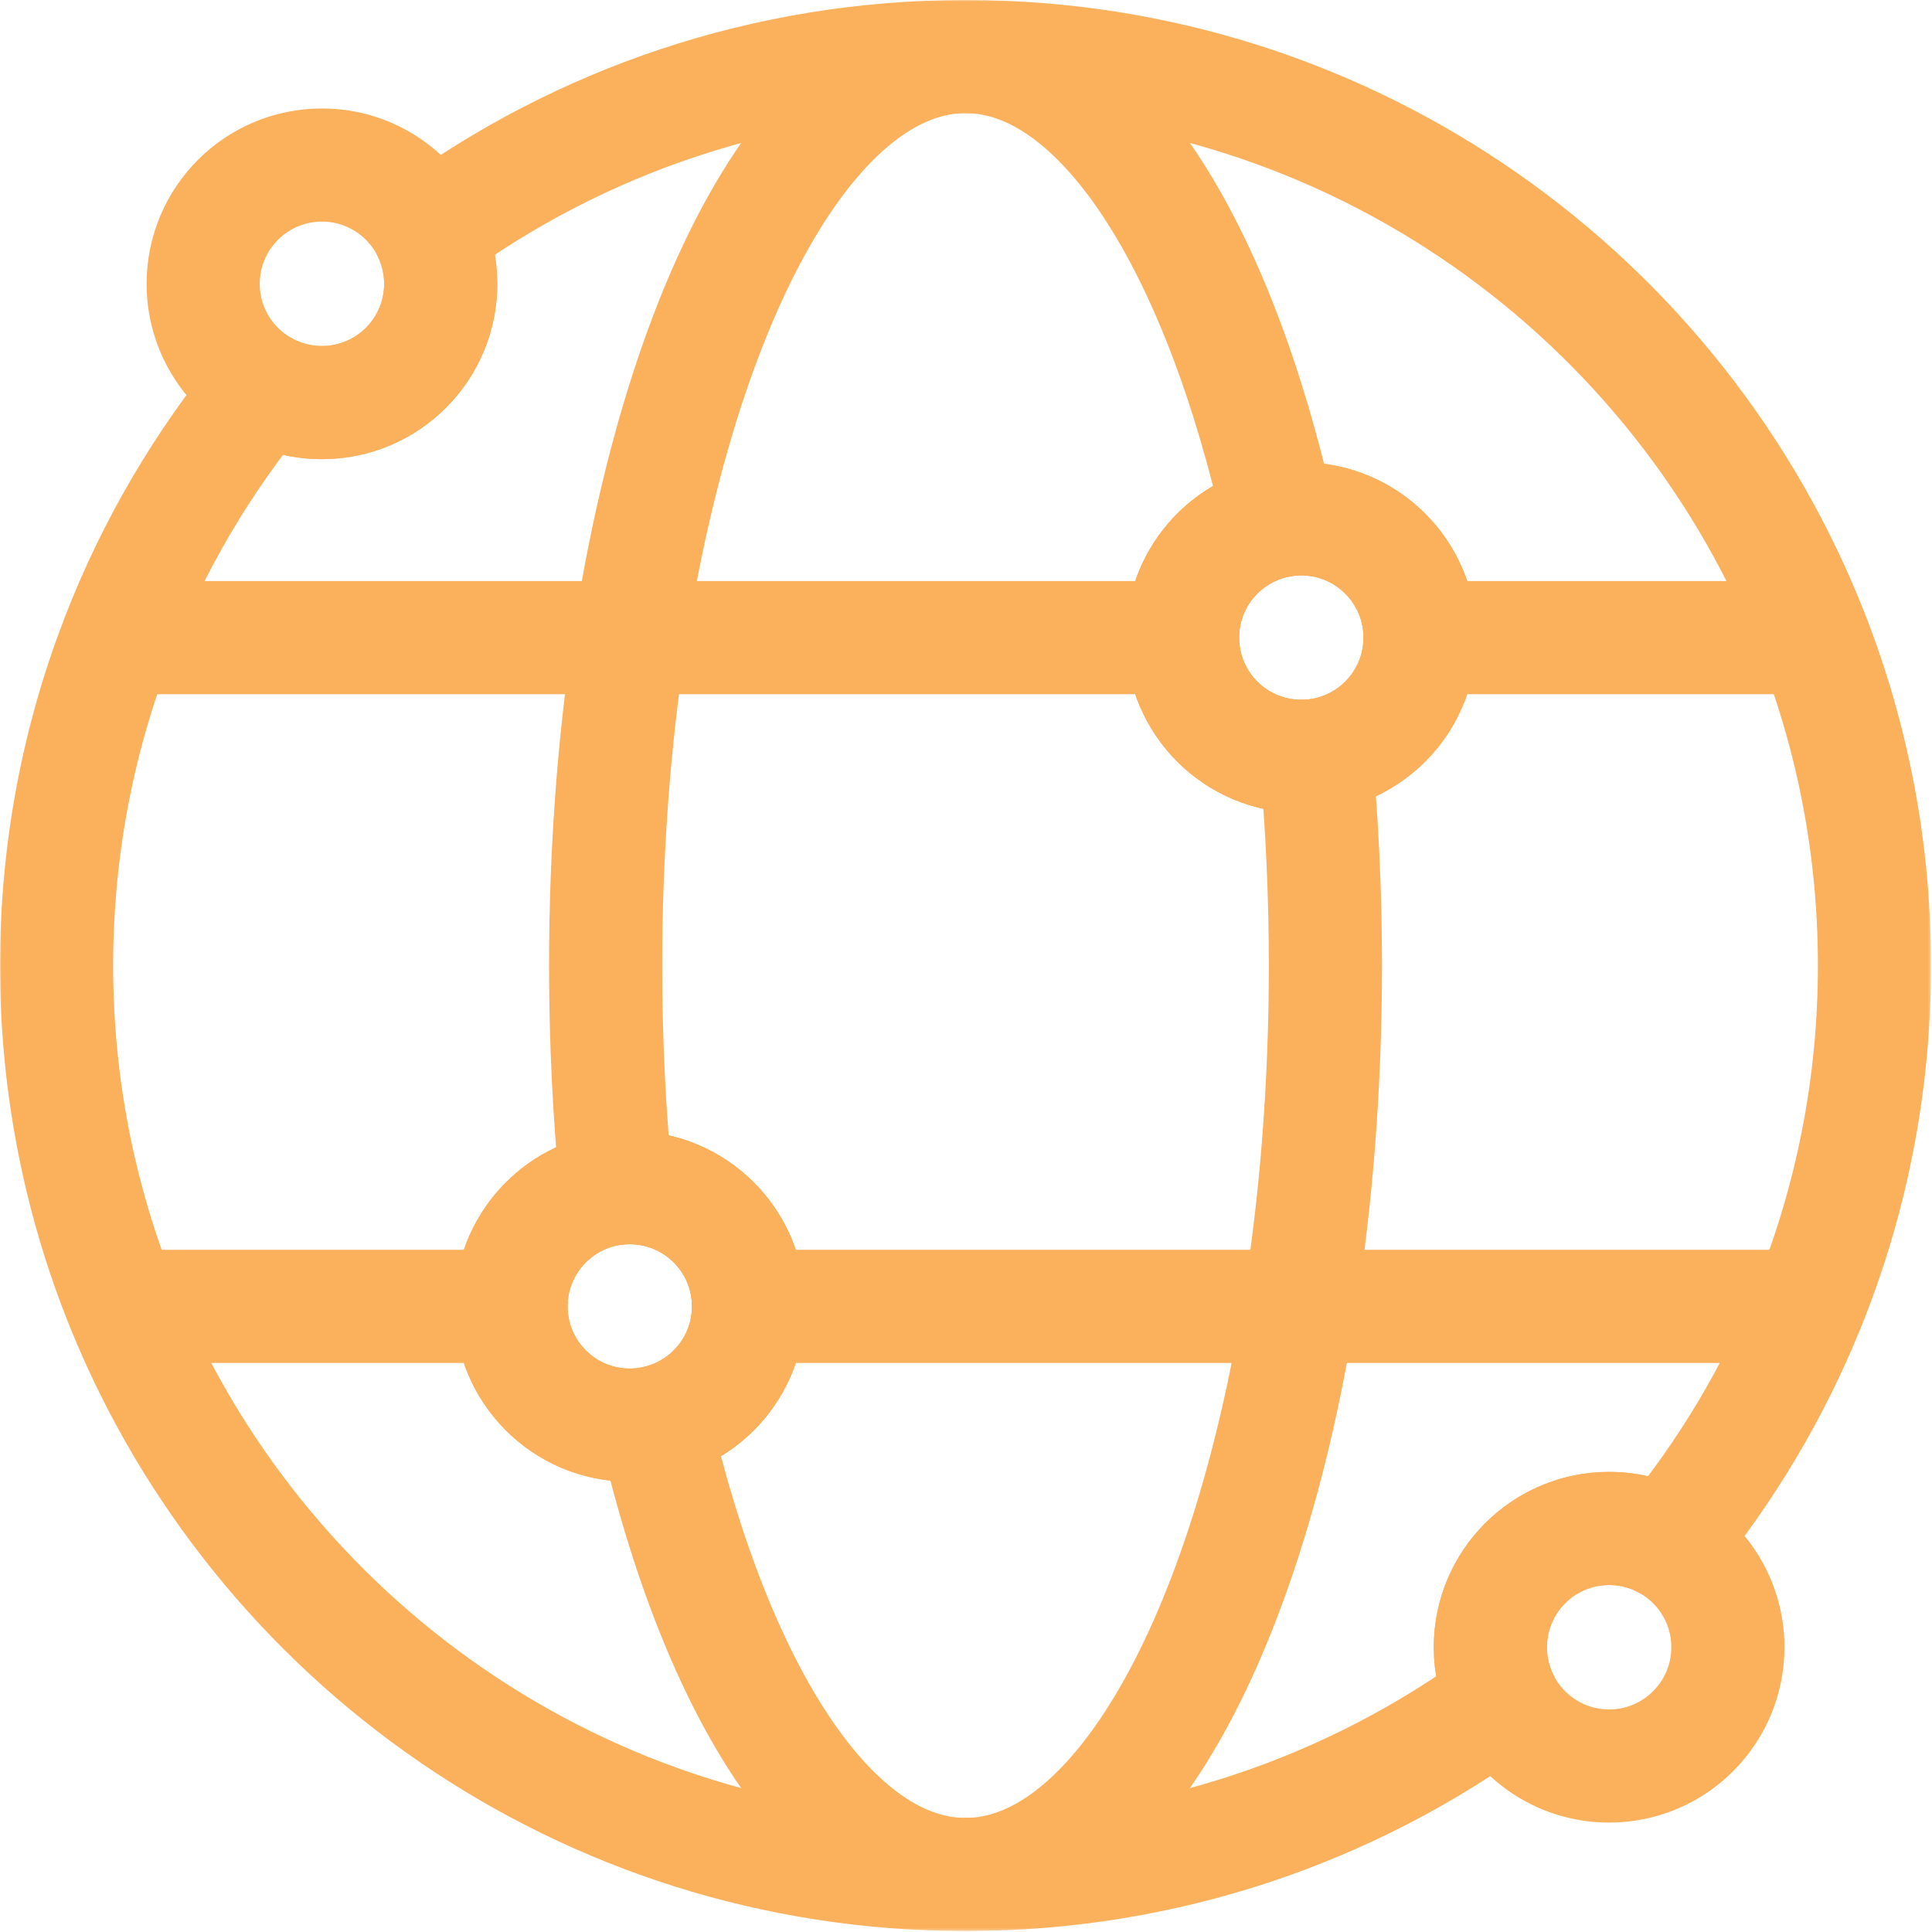<?xml version="1.0" encoding="UTF-8"?> <svg xmlns="http://www.w3.org/2000/svg" width="683" height="683" viewBox="0 0 683 683" fill="none"><g clip-path="url(#clip0_61_435)"><mask id="mask0_61_435" style="mask-type:luminance" maskUnits="userSpaceOnUse" x="0" y="0" width="683" height="683"><path d="M0 0H682.667V682.667H0V0Z" fill="white"></path></mask><g mask="url(#mask0_61_435)"><path d="M222.653 503.814C199.467 503.814 180.667 485.014 180.667 461.84C180.667 440.24 196.987 422.454 217.96 420.107C219.507 419.947 221.067 419.854 222.653 419.854C245.84 419.854 264.627 438.654 264.627 461.84C264.627 482.04 250.36 498.907 231.333 502.907C228.533 503.507 225.627 503.814 222.653 503.814ZM460.013 183.427C483.2 183.427 502 202.227 502 225.414C502 246.867 485.907 264.547 465.147 267.08C463.467 267.28 461.747 267.387 460.013 267.387C436.827 267.387 418.04 248.6 418.04 225.414C418.04 204.854 432.8 187.747 452.32 184.134C454.813 183.667 457.387 183.427 460.013 183.427ZM641.107 225.414C594.613 105.227 477.933 20 341.333 20C270.36 20 204.76 43.014 151.587 81.987C154.28 87.534 155.8 93.76 155.8 100.334C155.8 123.52 137 142.32 113.813 142.32C106.373 142.32 99.387 140.387 93.333 137C71.64 163.294 54.053 193.08 41.56 225.414C27.627 261.374 20 300.467 20 341.334C20 383.947 28.293 424.627 43.36 461.84C91.027 579.6 206.48 662.667 341.333 662.667C412.307 662.667 477.907 639.654 531.08 600.68C528.387 595.134 526.867 588.907 526.867 582.334C526.867 559.147 545.667 540.347 568.853 540.347C576.293 540.347 583.28 542.28 589.333 545.667C610 520.627 626.933 492.4 639.307 461.84C654.373 424.627 662.667 383.947 662.667 341.334C662.667 300.467 655.04 261.374 641.107 225.414Z" stroke="#FBB05C" stroke-width="40" stroke-miterlimit="10" stroke-linejoin="round"></path><path d="M468.56 341.334C468.56 383.947 465.28 424.627 459.306 461.84C440.44 579.6 394.733 662.667 341.333 662.667C294.386 662.667 253.386 598.454 231.333 502.907C250.36 498.907 264.626 482.04 264.626 461.84C264.626 438.654 245.84 419.854 222.653 419.854C221.066 419.854 219.506 419.947 217.96 420.107C215.44 394.907 214.106 368.507 214.106 341.334C214.106 300.467 217.133 261.374 222.64 225.414C241.053 105.227 287.253 20 341.333 20C388.986 20 430.533 86.174 452.32 184.134C432.8 187.747 418.04 204.854 418.04 225.414C418.04 248.6 436.826 267.387 460.013 267.387C461.746 267.387 463.466 267.28 465.146 267.08C467.373 290.907 468.56 315.774 468.56 341.334Z" stroke="#FBB05C" stroke-width="40" stroke-miterlimit="10" stroke-linejoin="round"></path><path d="M502 225.413C502 246.867 485.907 264.547 465.147 267.08C463.467 267.28 461.747 267.387 460.013 267.387C436.827 267.387 418.04 248.6 418.04 225.413C418.04 204.853 432.8 187.747 452.32 184.133C454.813 183.667 457.387 183.427 460.013 183.427C483.2 183.427 502 202.227 502 225.413Z" stroke="#FBB05C" stroke-width="40" stroke-miterlimit="10" stroke-linejoin="round"></path><path d="M645.4 225.414H641.107H502" stroke="#FBB05C" stroke-width="40" stroke-miterlimit="10" stroke-linejoin="round"></path><path d="M418.04 225.414H222.64H41.56H37.267" stroke="#FBB05C" stroke-width="40" stroke-miterlimit="10" stroke-linejoin="round"></path><path d="M645.4 461.84H639.307H459.307H264.627" stroke="#FBB05C" stroke-width="40" stroke-miterlimit="10" stroke-linejoin="round"></path><path d="M180.667 461.84H43.36H37.267" stroke="#FBB05C" stroke-width="40" stroke-miterlimit="10" stroke-linejoin="round"></path><path d="M264.627 461.84C264.627 482.04 250.36 498.907 231.333 502.907C228.533 503.507 225.627 503.813 222.653 503.813C199.467 503.813 180.667 485.013 180.667 461.84C180.667 440.24 196.987 422.453 217.96 420.107C219.507 419.947 221.067 419.853 222.653 419.853C245.84 419.853 264.627 438.653 264.627 461.84Z" stroke="#FBB05C" stroke-width="40" stroke-miterlimit="10" stroke-linejoin="round"></path><path d="M155.8 100.334C155.8 123.52 137 142.32 113.813 142.32C106.373 142.32 99.387 140.387 93.333 137C80.507 129.814 71.827 116.08 71.827 100.334C71.827 77.147 90.627 58.347 113.813 58.347C130.427 58.347 144.773 67.987 151.587 81.987C154.28 87.534 155.8 93.76 155.8 100.334Z" stroke="#FBB05C" stroke-width="40" stroke-miterlimit="10" stroke-linejoin="round"></path><path d="M610.84 582.334C610.84 605.52 592.04 624.32 568.853 624.32C552.24 624.32 537.893 614.68 531.08 600.68C528.387 595.134 526.867 588.907 526.867 582.334C526.867 559.147 545.667 540.347 568.853 540.347C576.293 540.347 583.28 542.28 589.333 545.667C602.16 552.854 610.84 566.587 610.84 582.334Z" stroke="#FBB05C" stroke-width="40" stroke-miterlimit="10" stroke-linejoin="round"></path></g></g><defs><clipPath id="clip0_61_435"><rect width="682.667" height="682.667" fill="white"></rect></clipPath></defs></svg> 